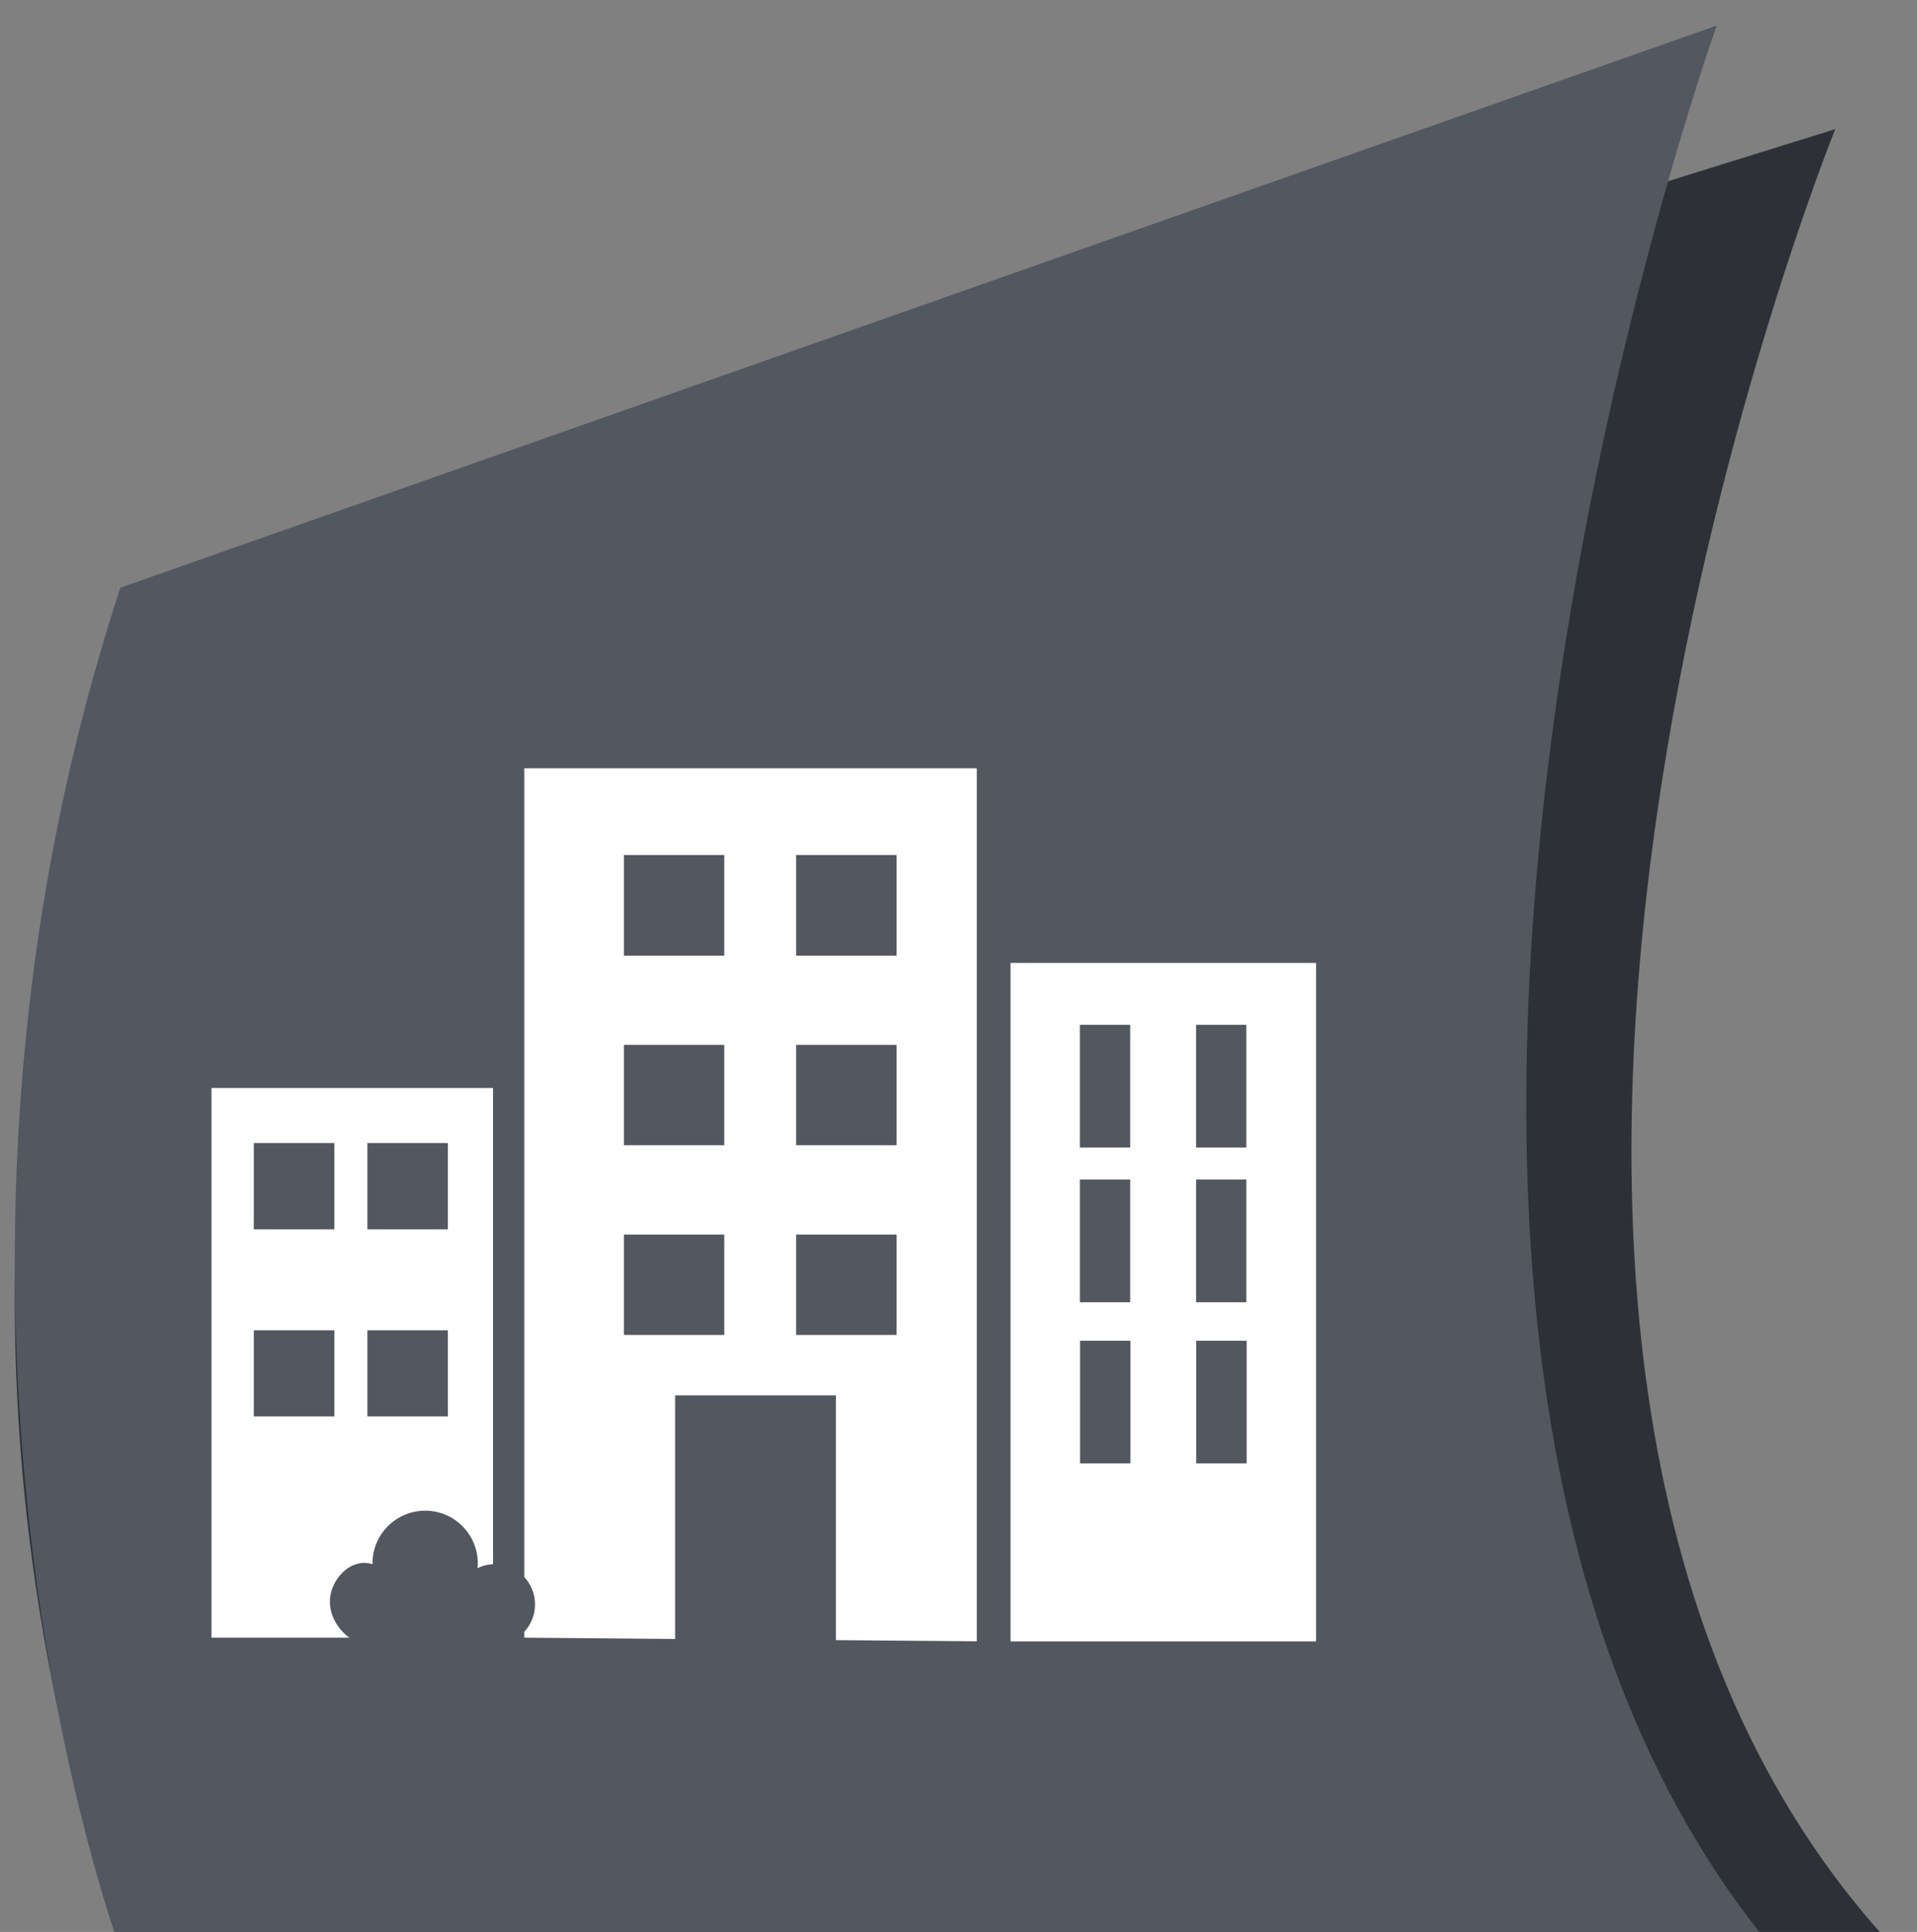 <?xml version="1.0" encoding="UTF-8"?> <!-- Generator: Adobe Illustrator 23.0.2, SVG Export Plug-In . SVG Version: 6.00 Build 0) --> <svg xmlns="http://www.w3.org/2000/svg" xmlns:xlink="http://www.w3.org/1999/xlink" version="1.1" id="Calque_1" x="0px" y="0px" viewBox="0 0 132 133" style="enable-background:new 0 0 132 133;" xml:space="preserve"><rect x="0" y="0" width="132" height="133" fill="#808080" stroke="none"/> <style type="text/css"> .st0{fill:#2D3137;} .st1{fill:#53575F;} .st2{fill:#FFFFFF;} </style> <g> <path class="st0" d="M8.8,134.21c0,0-17.51-41.54,0-88.71L126.37,8.89c0,0-34.19,84.49,4.17,125.32H8.8z"></path> <path class="st1" d="M8.29,134.21c0,0-16.37-43.9,0-93.75L118.21,1.76c0,0-31.96,89.29,3.9,132.44H8.29z"></path> </g> <g> <path class="st2" d="M69.58,66.29V113h21.04V66.29H69.58z M82.36,70.55h3.46V79h-3.46V70.55z M74.36,70.55h3.46V79h-3.46V70.55z M74.36,81.2h3.46v8.45h-3.46V81.2z M77.84,100.74h-3.47V92.3h3.47V100.74z M82.36,81.2h3.46v8.45h-3.46V81.2z M85.84,100.74h-3.47 V92.3h3.47V100.74z"></path> <path class="st2" d="M36.1,52.89v59.85l10.39,0.09V96.06h11.07v16.85l9.7,0.08v-60.1H36.1z M42.96,58.86h6.91v6.93h-6.91V58.86z M42.96,71.93h6.91v6.91h-6.91V71.93z M49.87,91.9h-6.91v-6.91h6.91V91.9z M54.82,58.86h6.92v6.93h-6.92V58.86z M54.82,71.93h6.92 v6.91h-6.92V71.93z M61.74,91.9h-6.92v-6.91h6.92V91.9z"></path> <path class="st2" d="M14.56,74.9v37.84h19.39V74.9H14.56z M23.02,97.51h-5.54v-5.93h5.54V97.51z M23.02,84.63h-5.54v-5.94h5.54 V84.63z M30.84,97.51h-5.54v-5.93h5.54V97.51z M30.84,84.63h-5.54v-5.94h5.54V84.63z"></path> <path class="st1" d="M25.25,113.21c-0.98,0-2.63-1.33-2.53-3.11c0.07-1.33,1.38-2.89,2.93-2.42h0.01l0,0 c-0.01-0.02-0.01-0.04-0.01-0.06c0-2,1.63-3.62,3.63-3.62s3.62,1.63,3.62,3.62c0,0.11-0.01,0.22-0.02,0.34 c0.36-0.18,0.76-0.28,1.19-0.28c1.53,0,2.77,1.24,2.77,2.77c0,1.53-1.24,2.77-2.77,2.77h-7.56H25.25z"></path> </g> </svg> 